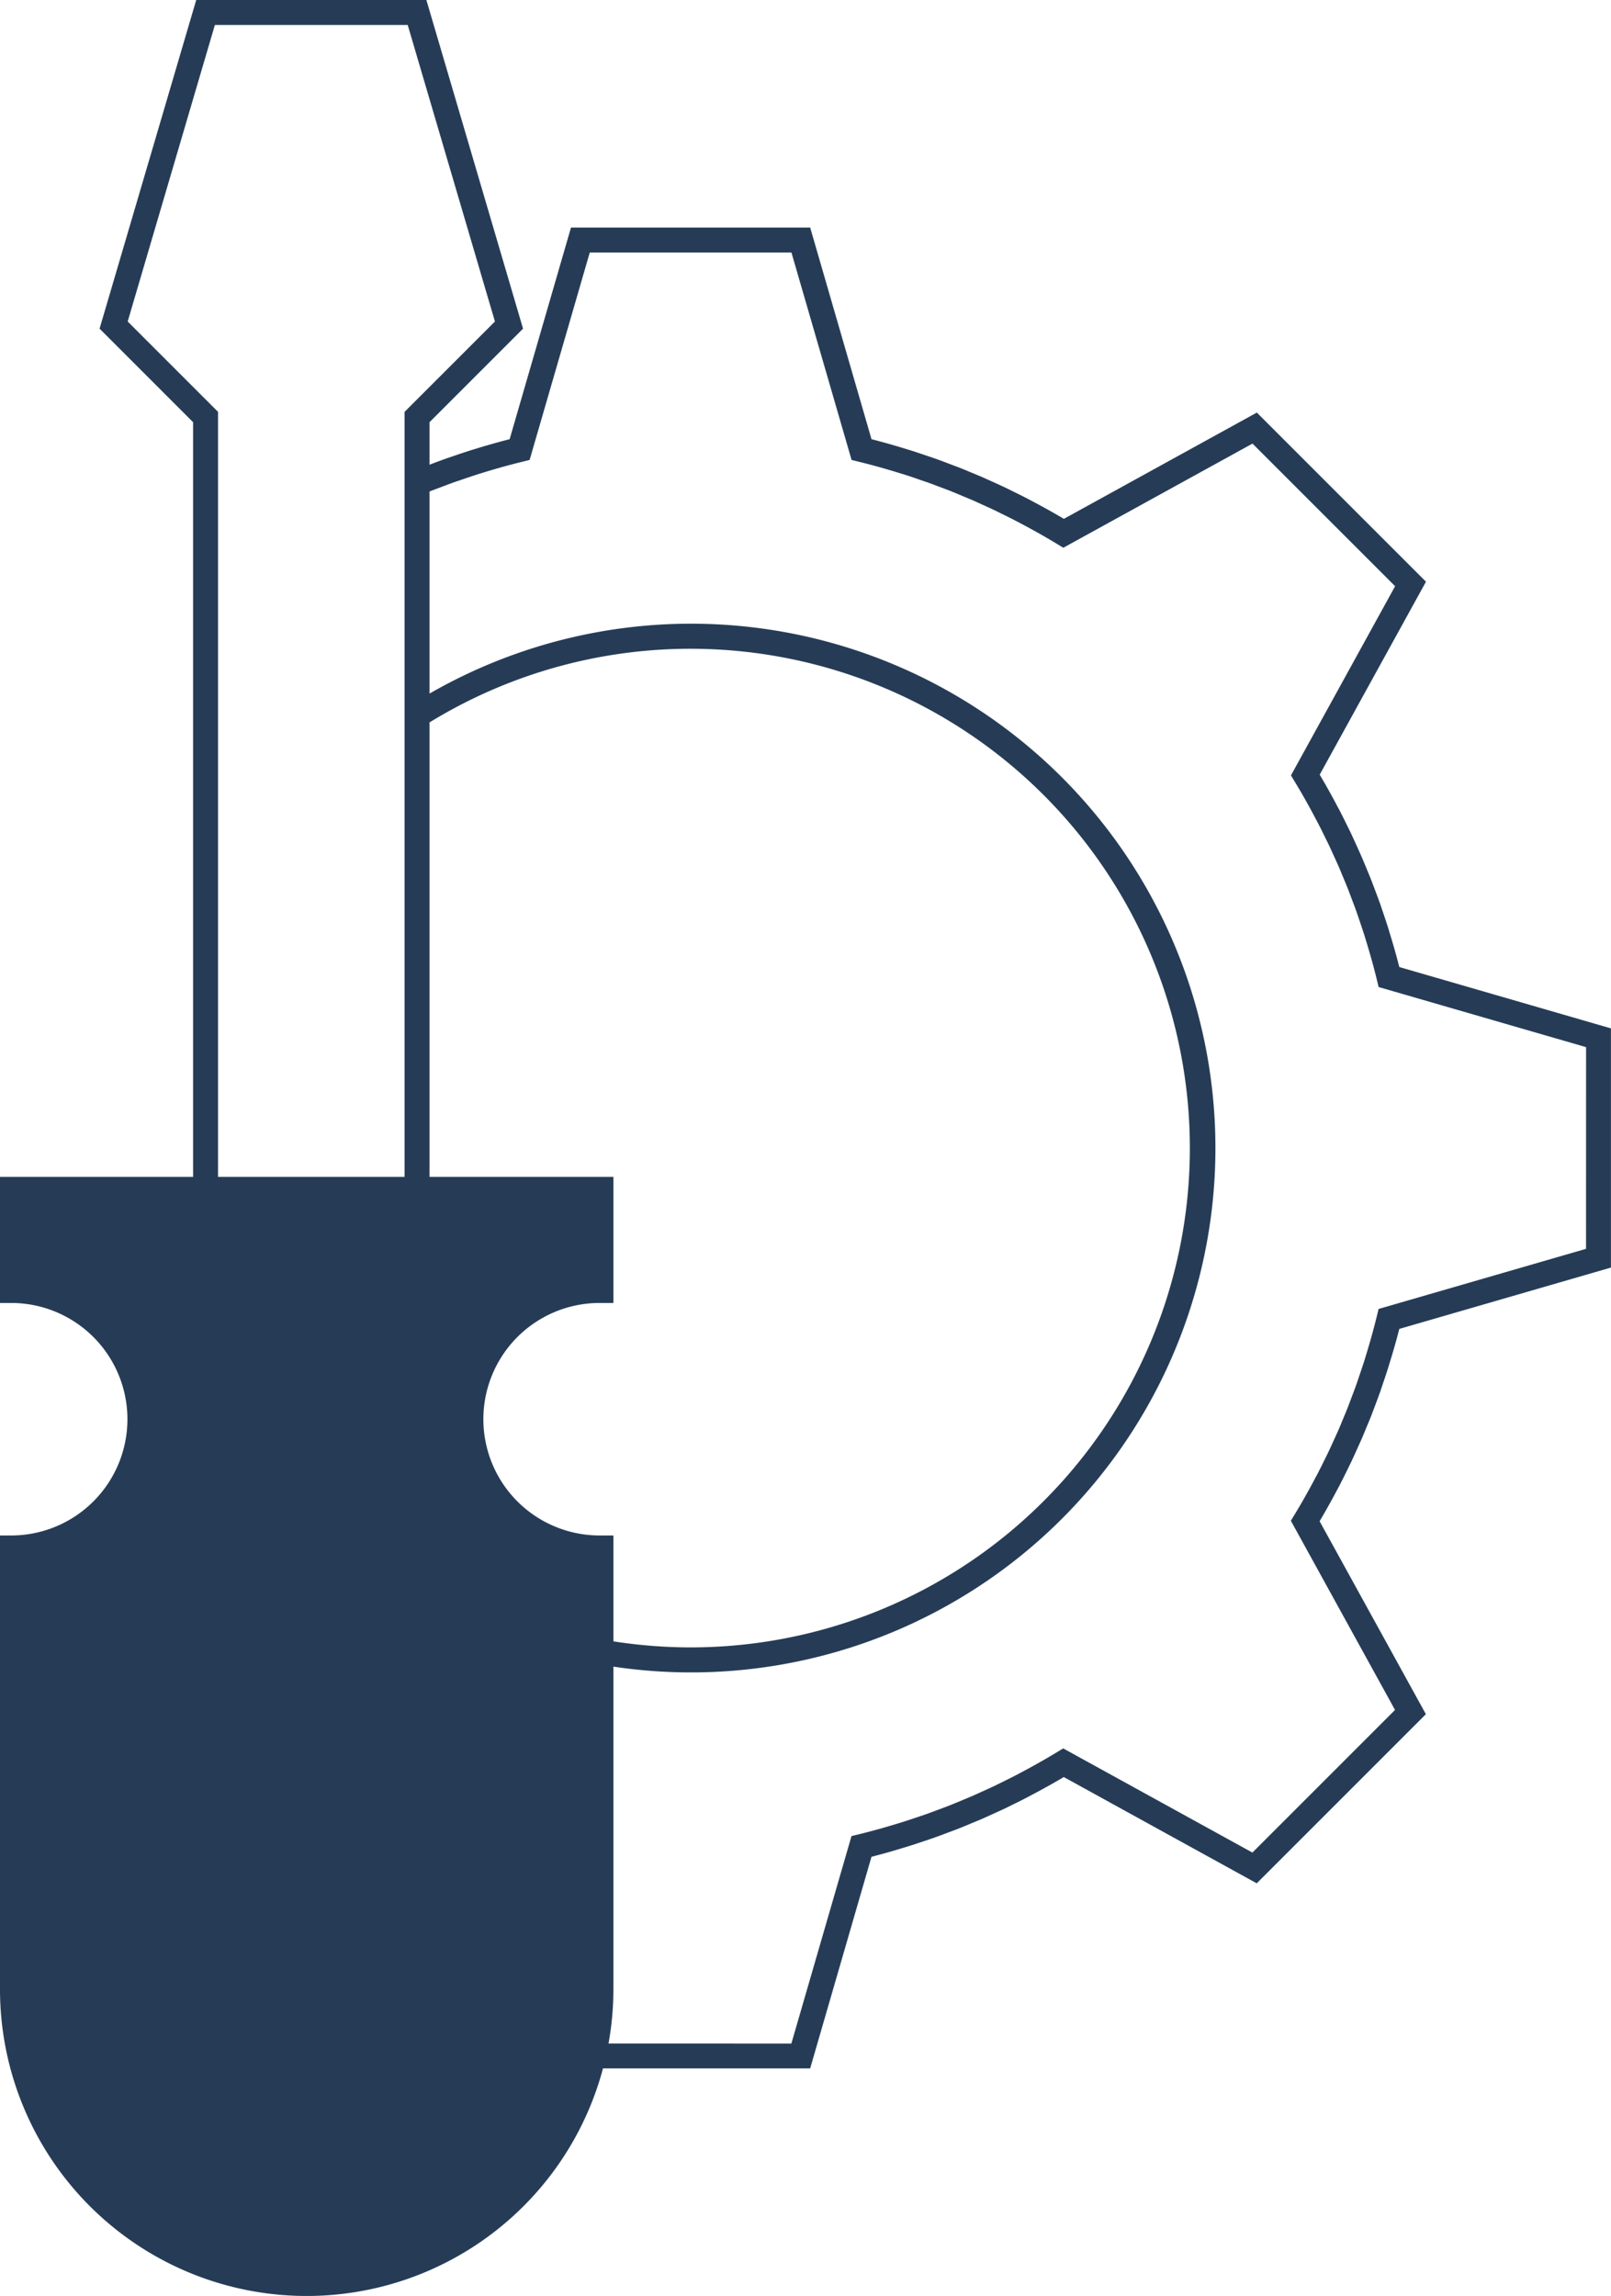 <svg xmlns="http://www.w3.org/2000/svg" width="109.375" height="155.88" viewBox="0 0 109.375 155.88">
  <path id="Path_1604" data-name="Path 1604" d="M247.94,6093.906l-14.084,4.082-.116.477c-.218.892-.475,1.817-.787,2.824l-.055.182c-.127.4-.264.8-.4,1.2l-.131.389c-.114.321-.234.637-.367.989l-.072.193c-.049.132-.1.264-.151.4-.075.192-.155.383-.234.573l-.162.392c-.081.2-.162.394-.247.59l-.277.613c-.139.306-.277.614-.422.917l-.184.373c-.184.376-.37.752-.561,1.121l-.1.181c-.483.92-.953,1.751-1.436,2.545l-.254.42,7.072,12.845-9.682,9.682-12.847-7.072-.419.254c-.789.48-1.624.951-2.553,1.441l-.169.091c-.373.195-.748.379-1.13.566l-.366.181c-.305.145-.612.282-.959.44l-.573.258c-.186.081-.375.159-.565.237l-.408.17c-.193.08-.387.16-.582.238l-.628.238c-.316.118-.629.237-.95.351l-.392.133c-.4.137-.8.271-1.257.416l-.121.037c-1,.309-1.921.566-2.824.786l-.476.117-4.083,14.084H181.573a20.757,20.757,0,0,0,.333-3.679v-21.91a35.6,35.6,0,1,0-12.484-66.063v-13.718l.145-.061.685-.257c.3-.113.591-.225.892-.33l.4-.136c.394-.135.79-.269,1.192-.4l.189-.057c.992-.308,1.913-.565,2.817-.785l.476-.118,4.083-14.083h13.692l4.083,14.083.476.118c.9.22,1.825.478,2.821.787l.187.056c.4.125.8.259,1.191.4l.4.136c.294.1.587.214.878.324l.695.262c.224.089.445.181.667.274l.235.1c.219.09.438.179.652.271l.622.282c.3.137.608.274.912.418l.369.184c.378.184.756.37,1.185.595l.108.058c.926.487,1.762.959,2.556,1.442l.42.255,12.846-7.072,9.682,9.682-7.072,12.845.254.42c.483.792.953,1.626,1.438,2.55l.093.172c.194.372.38.748.561,1.12l.188.379c.15.316.293.633.438.952l.26.577c.087.2.169.4.252.6l.15.361c.082.2.164.394.242.593l.262.694c.111.292.222.585.325.876l.137.4c.135.4.269.789.395,1.19l.058.192c.309,1,.565,1.917.784,2.815l.116.477,14.084,4.081Zm-99.011-62.959,5.92-20.134H167.94l5.922,20.134-6.135,6.134v51.939H155.063v-51.939Zm32.13,82.419a7.893,7.893,0,1,1,0-15.785h.847v-8.561H169.422v-30.855a33.9,33.9,0,1,1,17.723,62.8,34.361,34.361,0,0,1-5.239-.41v-7.187Zm53.513-41.034-.059-.194c-.129-.414-.268-.823-.409-1.233l-.139-.414c-.109-.306-.224-.611-.34-.914l-.1-.269c-.056-.148-.111-.3-.17-.446-.082-.209-.168-.417-.254-.623l-.147-.355c-.086-.211-.174-.422-.267-.634l-.268-.6c-.149-.331-.3-.661-.454-.99l-.191-.389c-.191-.388-.383-.775-.58-1.156l-.1-.184c-.416-.793-.823-1.523-1.236-2.218l7.215-13.1L225.59,6037.13l-13.1,7.215c-.7-.414-1.43-.822-2.231-1.243l-.165-.089c-.386-.2-.775-.394-1.165-.584l-.387-.191c-.312-.149-.627-.292-.989-.454l-.6-.27q-.34-.146-.682-.285l-.228-.094c-.231-.1-.463-.194-.7-.287l-.717-.27c-.3-.115-.608-.231-.911-.337l-.415-.141c-.409-.14-.819-.279-1.232-.409l-.2-.061c-.85-.263-1.653-.492-2.439-.693l-4.164-14.369H179.026l-4.165,14.369c-.787.2-1.6.433-2.507.713l-.132.04c-.413.131-.823.269-1.229.409l-.415.141c-.31.11-.618.225-.925.342l-.231.087v-2.886l6.349-6.35-6.563-22.314H153.582l-6.562,22.314,6.349,6.35v51.237H140.26v8.561h.847a7.893,7.893,0,0,1,0,15.785h-.847v30.81a20.822,20.822,0,0,0,40.939,5.373h14.065l4.164-14.368c.786-.2,1.592-.43,2.454-.7l.184-.056c.415-.131.825-.27,1.237-.41l.409-.14c.33-.116.655-.241,1.014-.376l.181-.068c.146-.054.292-.108.436-.166.205-.081.409-.165.611-.249l.4-.168c.2-.081.4-.163.6-.249l.632-.286c.316-.143.635-.286.95-.436l.384-.19c.391-.19.782-.384,1.159-.582l.184-.1c.8-.419,1.528-.827,2.221-1.237l13.1,7.215,11.483-11.483-7.215-13.1c.414-.7.825-1.436,1.271-2.281l.064-.118c.2-.386.393-.775.582-1.163l.19-.387c.151-.315.294-.633.455-.99l.268-.594c.089-.205.175-.413.261-.62l.159-.386c.084-.2.168-.4.247-.6.056-.142.109-.285.162-.427l.083-.22c.123-.328.247-.655.367-.992l.134-.4c.141-.414.281-.827.414-1.246l.055-.186c.269-.863.5-1.668.7-2.448l14.368-4.164v-16.24l-14.368-4.164c-.2-.782-.428-1.586-.695-2.443" transform="translate(-140.26 -6009.119)" fill="#263c56"/>
</svg>
